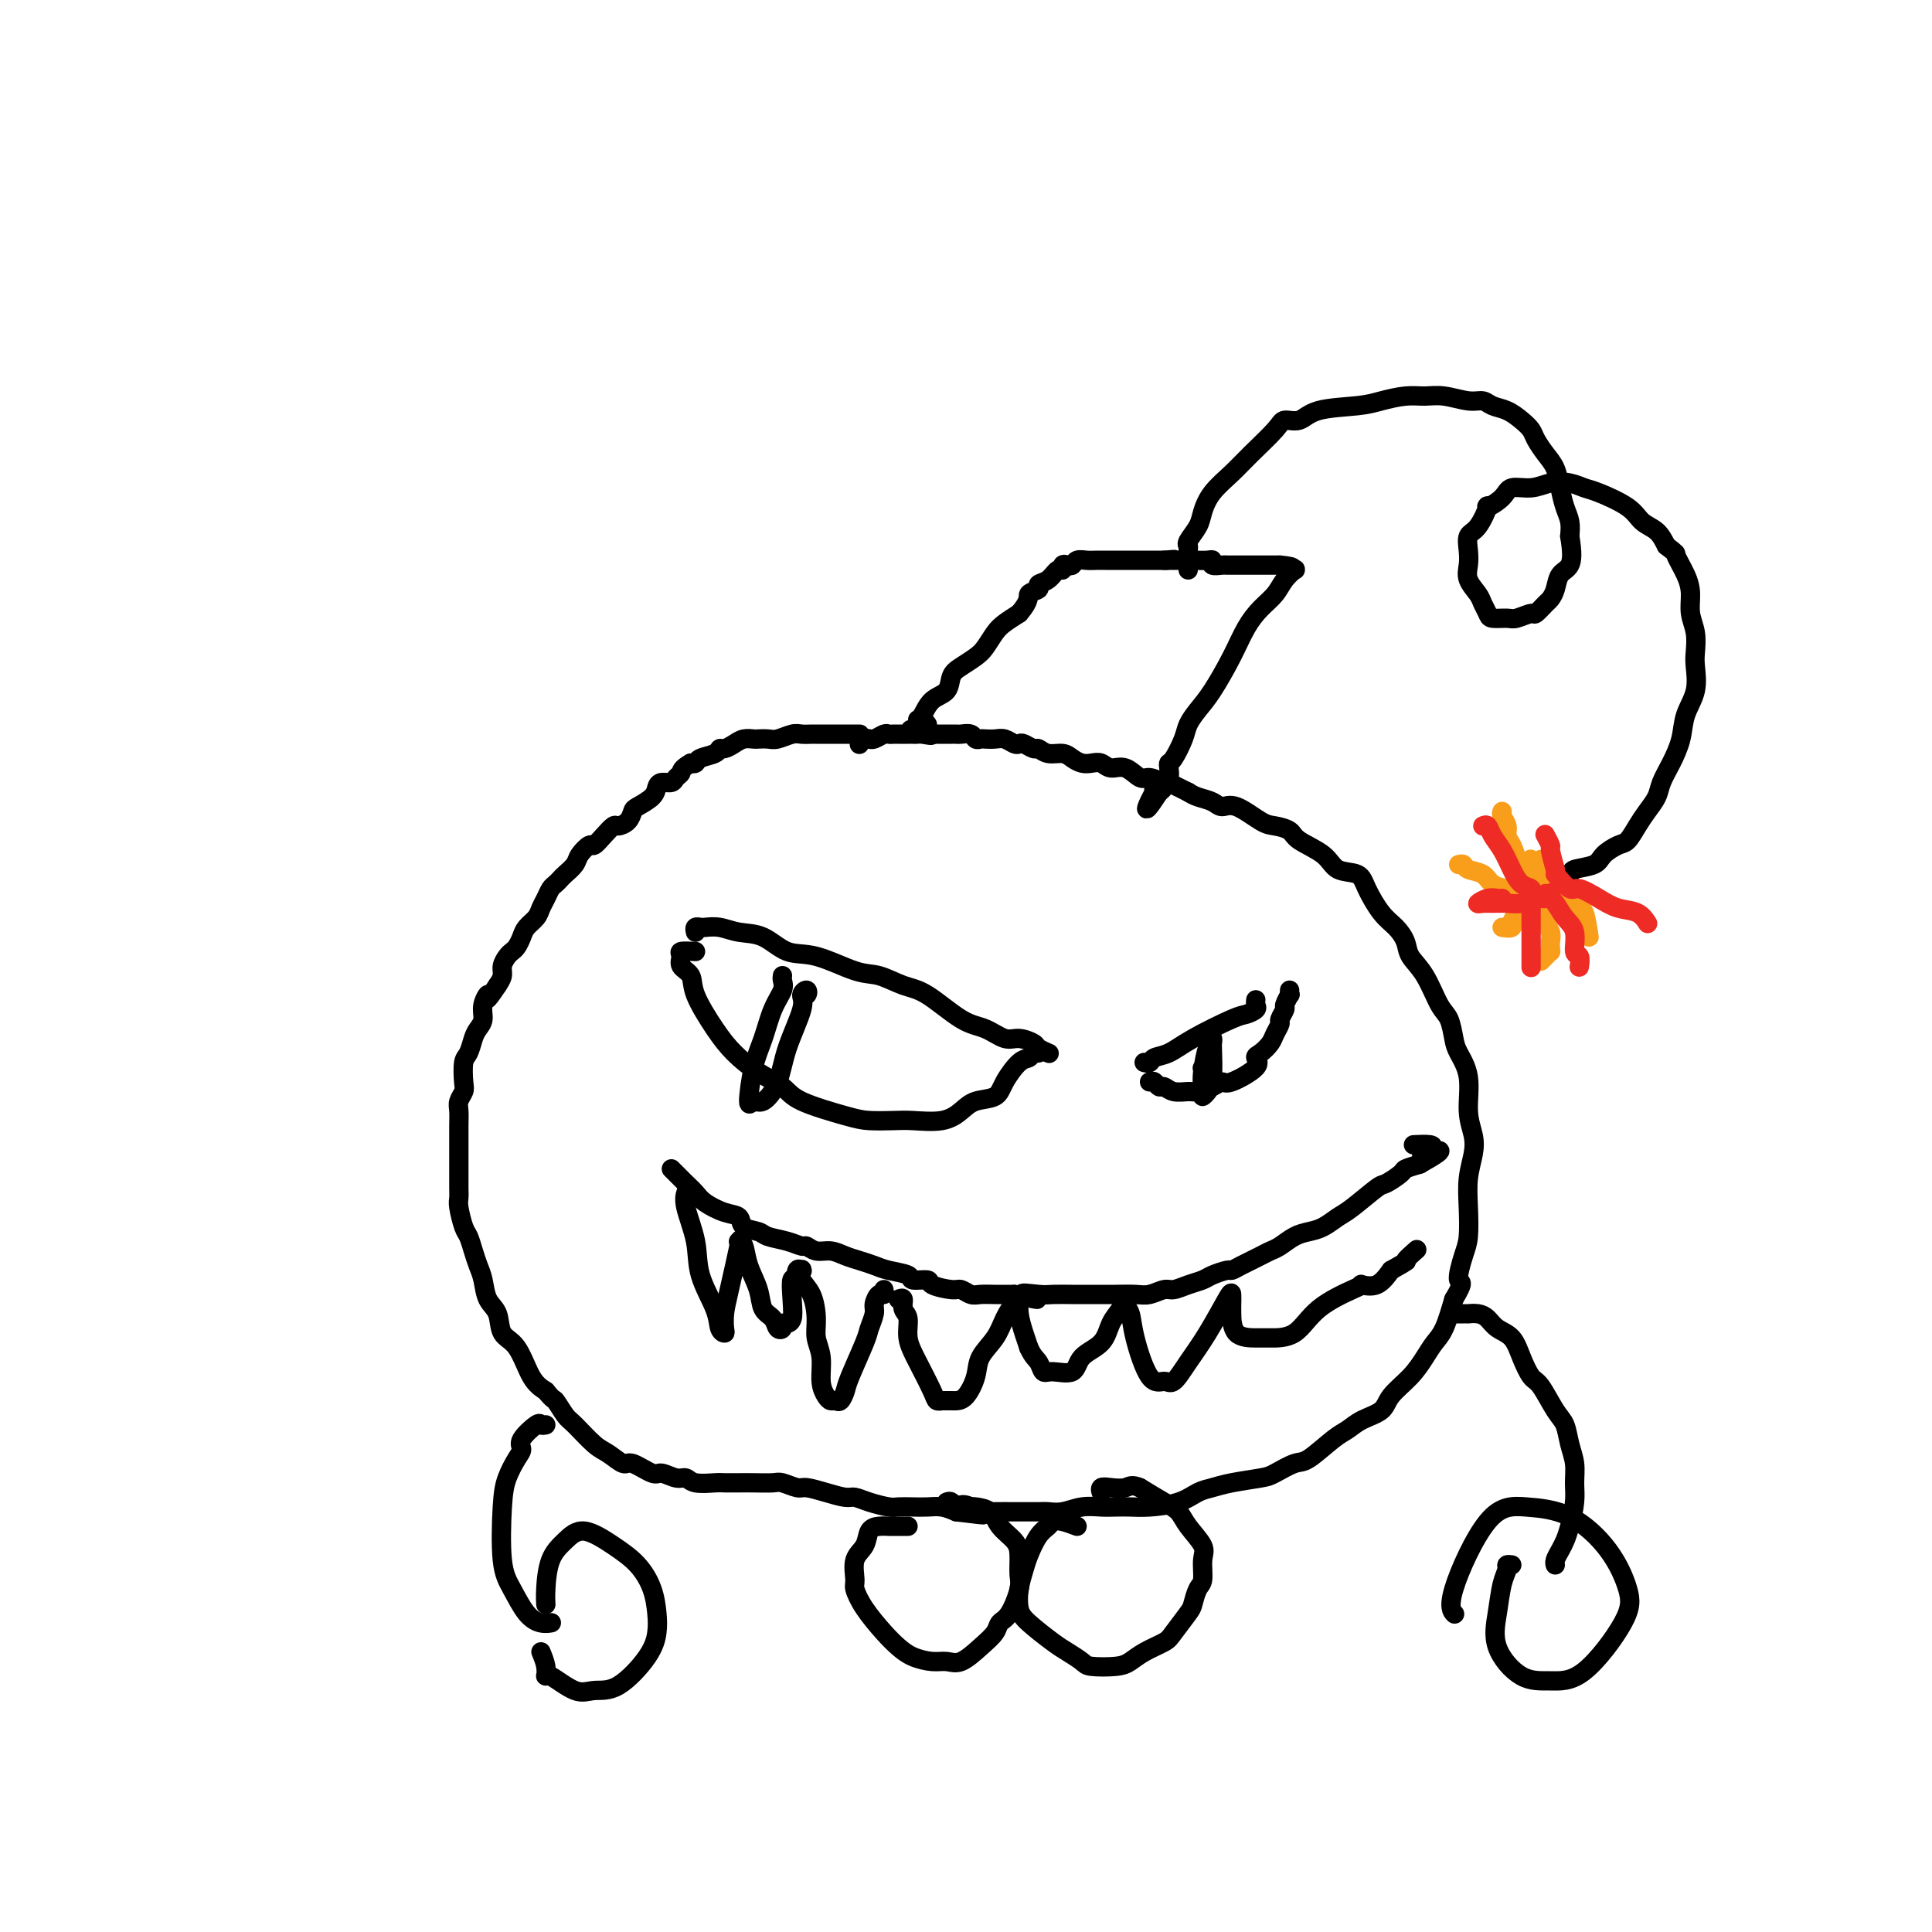 <svg viewBox='0 0 400 400' version='1.1' xmlns='http://www.w3.org/2000/svg' xmlns:xlink='http://www.w3.org/1999/xlink'><g fill='none' stroke='#000000' stroke-width='4' stroke-linecap='round' stroke-linejoin='round'><path d='M178,152c-0.192,0.000 -0.384,0.000 -1,0c-0.616,-0.000 -1.655,-0.000 -2,0c-0.345,0.000 0.006,0.000 0,0c-0.006,-0.000 -0.368,-0.000 -1,0c-0.632,0.000 -1.535,0.000 -2,0c-0.465,-0.000 -0.494,-0.001 -1,0c-0.506,0.001 -1.490,0.004 -2,0c-0.510,-0.004 -0.545,-0.015 -1,0c-0.455,0.015 -1.330,0.057 -2,0c-0.670,-0.057 -1.134,-0.211 -2,0c-0.866,0.211 -2.133,0.788 -3,1c-0.867,0.212 -1.334,0.060 -2,0c-0.666,-0.060 -1.530,-0.026 -2,0c-0.470,0.026 -0.546,0.045 -1,0c-0.454,-0.045 -1.285,-0.153 -2,0c-0.715,0.153 -1.312,0.565 -2,1c-0.688,0.435 -1.466,0.891 -2,1c-0.534,0.109 -0.826,-0.128 -1,0c-0.174,0.128 -0.232,0.622 -1,1c-0.768,0.378 -2.245,0.640 -3,1c-0.755,0.360 -0.787,0.817 -1,1c-0.213,0.183 -0.606,0.091 -1,0'/><path d='M143,158c-2.103,1.183 -1.859,1.640 -2,2c-0.141,0.360 -0.666,0.624 -1,1c-0.334,0.376 -0.478,0.864 -1,1c-0.522,0.136 -1.421,-0.081 -2,0c-0.579,0.081 -0.836,0.459 -1,1c-0.164,0.541 -0.233,1.245 -1,2c-0.767,0.755 -2.232,1.560 -3,2c-0.768,0.440 -0.838,0.516 -1,1c-0.162,0.484 -0.415,1.378 -1,2c-0.585,0.622 -1.504,0.974 -2,1c-0.496,0.026 -0.571,-0.274 -1,0c-0.429,0.274 -1.213,1.123 -2,2c-0.787,0.877 -1.577,1.783 -2,2c-0.423,0.217 -0.481,-0.254 -1,0c-0.519,0.254 -1.501,1.234 -2,2c-0.499,0.766 -0.515,1.318 -1,2c-0.485,0.682 -1.439,1.495 -2,2c-0.561,0.505 -0.728,0.702 -1,1c-0.272,0.298 -0.649,0.699 -1,1c-0.351,0.301 -0.675,0.503 -1,1c-0.325,0.497 -0.650,1.288 -1,2c-0.350,0.712 -0.724,1.346 -1,2c-0.276,0.654 -0.455,1.327 -1,2c-0.545,0.673 -1.455,1.345 -2,2c-0.545,0.655 -0.724,1.292 -1,2c-0.276,0.708 -0.648,1.488 -1,2c-0.352,0.512 -0.686,0.756 -1,1c-0.314,0.244 -0.610,0.488 -1,1c-0.390,0.512 -0.874,1.292 -1,2c-0.126,0.708 0.107,1.345 0,2c-0.107,0.655 -0.553,1.327 -1,2'/><path d='M103,204c-3.019,4.550 -2.066,2.425 -2,2c0.066,-0.425 -0.756,0.849 -1,2c-0.244,1.151 0.089,2.179 0,3c-0.089,0.821 -0.598,1.435 -1,2c-0.402,0.565 -0.695,1.082 -1,2c-0.305,0.918 -0.621,2.238 -1,3c-0.379,0.762 -0.819,0.966 -1,2c-0.181,1.034 -0.101,2.898 0,4c0.101,1.102 0.223,1.441 0,2c-0.223,0.559 -0.792,1.339 -1,2c-0.208,0.661 -0.056,1.203 0,2c0.056,0.797 0.015,1.851 0,3c-0.015,1.149 -0.004,2.395 0,3c0.004,0.605 0.001,0.571 0,1c-0.001,0.429 -0.000,1.323 0,2c0.000,0.677 -0.001,1.138 0,2c0.001,0.862 0.003,2.126 0,3c-0.003,0.874 -0.012,1.360 0,2c0.012,0.640 0.045,1.434 0,2c-0.045,0.566 -0.167,0.903 0,2c0.167,1.097 0.622,2.953 1,4c0.378,1.047 0.677,1.285 1,2c0.323,0.715 0.668,1.908 1,3c0.332,1.092 0.651,2.082 1,3c0.349,0.918 0.729,1.765 1,3c0.271,1.235 0.431,2.859 1,4c0.569,1.141 1.545,1.800 2,3c0.455,1.200 0.390,2.940 1,4c0.610,1.060 1.895,1.439 3,3c1.105,1.561 2.030,4.303 3,6c0.970,1.697 1.985,2.348 3,3'/><path d='M113,288c1.742,2.144 1.596,1.504 2,2c0.404,0.496 1.358,2.127 2,3c0.642,0.873 0.971,0.988 2,2c1.029,1.012 2.759,2.920 4,4c1.241,1.080 1.994,1.332 3,2c1.006,0.668 2.265,1.752 3,2c0.735,0.248 0.946,-0.341 2,0c1.054,0.341 2.952,1.612 4,2c1.048,0.388 1.247,-0.106 2,0c0.753,0.106 2.060,0.813 3,1c0.940,0.187 1.513,-0.146 2,0c0.487,0.146 0.889,0.771 2,1c1.111,0.229 2.932,0.061 4,0c1.068,-0.061 1.382,-0.016 2,0c0.618,0.016 1.540,0.003 2,0c0.460,-0.003 0.459,0.003 1,0c0.541,-0.003 1.624,-0.016 3,0c1.376,0.016 3.046,0.059 4,0c0.954,-0.059 1.194,-0.222 2,0c0.806,0.222 2.179,0.829 3,1c0.821,0.171 1.089,-0.095 2,0c0.911,0.095 2.464,0.551 4,1c1.536,0.449 3.054,0.891 4,1c0.946,0.109 1.320,-0.114 2,0c0.680,0.114 1.666,0.567 3,1c1.334,0.433 3.018,0.847 4,1c0.982,0.153 1.263,0.044 2,0c0.737,-0.044 1.929,-0.022 3,0c1.071,0.022 2.019,0.044 3,0c0.981,-0.044 1.995,-0.156 3,0c1.005,0.156 2.003,0.578 3,1'/><path d='M198,313c10.050,1.238 3.675,0.332 2,0c-1.675,-0.332 1.351,-0.089 3,0c1.649,0.089 1.922,0.024 3,0c1.078,-0.024 2.963,-0.005 4,0c1.037,0.005 1.228,-0.002 2,0c0.772,0.002 2.125,0.015 3,0c0.875,-0.015 1.273,-0.056 2,0c0.727,0.056 1.783,0.211 3,0c1.217,-0.211 2.595,-0.788 4,-1c1.405,-0.212 2.837,-0.059 4,0c1.163,0.059 2.058,0.023 3,0c0.942,-0.023 1.932,-0.034 3,0c1.068,0.034 2.215,0.111 4,0c1.785,-0.111 4.208,-0.411 6,-1c1.792,-0.589 2.953,-1.466 4,-2c1.047,-0.534 1.978,-0.725 3,-1c1.022,-0.275 2.133,-0.634 4,-1c1.867,-0.366 4.488,-0.738 6,-1c1.512,-0.262 1.913,-0.412 3,-1c1.087,-0.588 2.859,-1.614 4,-2c1.141,-0.386 1.650,-0.133 3,-1c1.350,-0.867 3.539,-2.853 5,-4c1.461,-1.147 2.194,-1.454 3,-2c0.806,-0.546 1.686,-1.332 3,-2c1.314,-0.668 3.062,-1.218 4,-2c0.938,-0.782 1.066,-1.796 2,-3c0.934,-1.204 2.673,-2.599 4,-4c1.327,-1.401 2.242,-2.809 3,-4c0.758,-1.191 1.358,-2.167 2,-3c0.642,-0.833 1.326,-1.524 2,-3c0.674,-1.476 1.337,-3.738 2,-6'/><path d='M301,269c2.502,-4.205 1.258,-3.218 1,-4c-0.258,-0.782 0.470,-3.332 1,-5c0.530,-1.668 0.861,-2.455 1,-4c0.139,-1.545 0.086,-3.849 0,-6c-0.086,-2.151 -0.203,-4.150 0,-6c0.203,-1.850 0.727,-3.552 1,-5c0.273,-1.448 0.294,-2.641 0,-4c-0.294,-1.359 -0.904,-2.885 -1,-5c-0.096,-2.115 0.323,-4.818 0,-7c-0.323,-2.182 -1.387,-3.844 -2,-5c-0.613,-1.156 -0.774,-1.807 -1,-3c-0.226,-1.193 -0.518,-2.927 -1,-4c-0.482,-1.073 -1.154,-1.484 -2,-3c-0.846,-1.516 -1.867,-4.136 -3,-6c-1.133,-1.864 -2.377,-2.970 -3,-4c-0.623,-1.030 -0.626,-1.982 -1,-3c-0.374,-1.018 -1.119,-2.103 -2,-3c-0.881,-0.897 -1.899,-1.608 -3,-3c-1.101,-1.392 -2.284,-3.465 -3,-5c-0.716,-1.535 -0.964,-2.533 -2,-3c-1.036,-0.467 -2.862,-0.402 -4,-1c-1.138,-0.598 -1.590,-1.860 -3,-3c-1.410,-1.140 -3.777,-2.159 -5,-3c-1.223,-0.841 -1.301,-1.503 -2,-2c-0.699,-0.497 -2.021,-0.830 -3,-1c-0.979,-0.170 -1.617,-0.178 -3,-1c-1.383,-0.822 -3.511,-2.458 -5,-3c-1.489,-0.542 -2.337,0.009 -3,0c-0.663,-0.009 -1.140,-0.579 -2,-1c-0.860,-0.421 -2.103,-0.692 -3,-1c-0.897,-0.308 -1.449,-0.654 -2,-1'/><path d='M246,164c-6.303,-3.102 -4.559,-2.356 -4,-2c0.559,0.356 -0.066,0.321 -1,0c-0.934,-0.321 -2.175,-0.927 -3,-1c-0.825,-0.073 -1.232,0.387 -2,0c-0.768,-0.387 -1.896,-1.620 -3,-2c-1.104,-0.380 -2.183,0.092 -3,0c-0.817,-0.092 -1.373,-0.747 -2,-1c-0.627,-0.253 -1.326,-0.105 -2,0c-0.674,0.105 -1.322,0.168 -2,0c-0.678,-0.168 -1.385,-0.566 -2,-1c-0.615,-0.434 -1.138,-0.905 -2,-1c-0.862,-0.095 -2.062,0.184 -3,0c-0.938,-0.184 -1.612,-0.833 -2,-1c-0.388,-0.167 -0.488,0.148 -1,0c-0.512,-0.148 -1.435,-0.758 -2,-1c-0.565,-0.242 -0.771,-0.117 -1,0c-0.229,0.117 -0.481,0.227 -1,0c-0.519,-0.227 -1.305,-0.792 -2,-1c-0.695,-0.208 -1.298,-0.060 -2,0c-0.702,0.060 -1.501,0.030 -2,0c-0.499,-0.030 -0.697,-0.061 -1,0c-0.303,0.061 -0.712,0.212 -1,0c-0.288,-0.212 -0.455,-0.789 -1,-1c-0.545,-0.211 -1.470,-0.057 -2,0c-0.530,0.057 -0.667,0.015 -1,0c-0.333,-0.015 -0.863,-0.004 -1,0c-0.137,0.004 0.118,0.001 0,0c-0.118,-0.001 -0.609,-0.000 -1,0c-0.391,0.000 -0.682,0.000 -1,0c-0.318,-0.000 -0.662,-0.000 -1,0c-0.338,0.000 -0.669,0.000 -1,0'/><path d='M193,152c-8.377,-1.856 -2.821,-0.497 -1,0c1.821,0.497 -0.093,0.133 -1,0c-0.907,-0.133 -0.806,-0.036 -1,0c-0.194,0.036 -0.682,0.010 -1,0c-0.318,-0.010 -0.465,-0.004 -1,0c-0.535,0.004 -1.456,0.005 -2,0c-0.544,-0.005 -0.710,-0.015 -1,0c-0.290,0.015 -0.704,0.057 -1,0c-0.296,-0.057 -0.474,-0.212 -1,0c-0.526,0.212 -1.398,0.793 -2,1c-0.602,0.207 -0.932,0.042 -1,0c-0.068,-0.042 0.126,0.040 0,0c-0.126,-0.040 -0.572,-0.203 -1,0c-0.428,0.203 -0.836,0.772 -1,1c-0.164,0.228 -0.082,0.114 0,0'/><path d='M192,150c-0.315,-0.420 -0.630,-0.841 -1,-1c-0.370,-0.159 -0.796,-0.058 -1,0c-0.204,0.058 -0.185,0.072 0,0c0.185,-0.072 0.538,-0.232 1,-1c0.462,-0.768 1.034,-2.145 2,-3c0.966,-0.855 2.328,-1.187 3,-2c0.672,-0.813 0.656,-2.108 1,-3c0.344,-0.892 1.050,-1.380 2,-2c0.950,-0.620 2.144,-1.373 3,-2c0.856,-0.627 1.374,-1.127 2,-2c0.626,-0.873 1.361,-2.120 2,-3c0.639,-0.880 1.183,-1.394 2,-2c0.817,-0.606 1.909,-1.303 3,-2'/><path d='M211,127c2.491,-2.871 1.717,-3.548 2,-4c0.283,-0.452 1.621,-0.681 2,-1c0.379,-0.319 -0.200,-0.730 0,-1c0.200,-0.270 1.181,-0.398 2,-1c0.819,-0.602 1.477,-1.677 2,-2c0.523,-0.323 0.913,0.106 1,0c0.087,-0.106 -0.129,-0.746 0,-1c0.129,-0.254 0.601,-0.121 1,0c0.399,0.121 0.724,0.228 1,0c0.276,-0.228 0.502,-0.793 1,-1c0.498,-0.207 1.268,-0.055 2,0c0.732,0.055 1.425,0.015 2,0c0.575,-0.015 1.033,-0.004 2,0c0.967,0.004 2.444,0.001 4,0c1.556,-0.001 3.190,-0.000 4,0c0.810,0.000 0.794,0.000 1,0c0.206,-0.000 0.632,-0.000 1,0c0.368,0.000 0.676,0.000 1,0c0.324,-0.000 0.662,-0.000 1,0'/><path d='M241,116c3.644,-0.309 1.756,-0.083 1,0c-0.756,0.083 -0.378,0.023 0,0c0.378,-0.023 0.757,-0.007 1,0c0.243,0.007 0.350,0.006 1,0c0.650,-0.006 1.841,-0.016 3,0c1.159,0.016 2.285,0.057 3,0c0.715,-0.057 1.019,-0.211 1,0c-0.019,0.211 -0.360,0.789 0,1c0.360,0.211 1.420,0.057 2,0c0.580,-0.057 0.679,-0.015 1,0c0.321,0.015 0.864,0.004 1,0c0.136,-0.004 -0.133,-0.001 0,0c0.133,0.001 0.669,0.000 1,0c0.331,-0.000 0.456,-0.000 1,0c0.544,0.000 1.508,0.000 2,0c0.492,-0.000 0.513,-0.000 1,0c0.487,0.000 1.440,0.000 2,0c0.560,-0.000 0.728,-0.000 1,0c0.272,0.000 0.649,0.000 1,0c0.351,-0.000 0.675,-0.000 1,0'/><path d='M265,117c4.106,0.381 2.370,0.833 2,1c-0.370,0.167 0.627,0.050 1,0c0.373,-0.050 0.123,-0.032 0,0c-0.123,0.032 -0.119,0.080 0,0c0.119,-0.080 0.352,-0.288 0,0c-0.352,0.288 -1.290,1.071 -2,2c-0.710,0.929 -1.194,2.006 -2,3c-0.806,0.994 -1.934,1.907 -3,3c-1.066,1.093 -2.068,2.365 -3,4c-0.932,1.635 -1.793,3.633 -3,6c-1.207,2.367 -2.761,5.104 -4,7c-1.239,1.896 -2.164,2.952 -3,4c-0.836,1.048 -1.583,2.087 -2,3c-0.417,0.913 -0.503,1.701 -1,3c-0.497,1.299 -1.405,3.108 -2,4c-0.595,0.892 -0.878,0.865 -1,1c-0.122,0.135 -0.085,0.431 0,1c0.085,0.569 0.216,1.409 0,2c-0.216,0.591 -0.780,0.932 -1,1c-0.220,0.068 -0.098,-0.135 0,0c0.098,0.135 0.171,0.610 0,1c-0.171,0.390 -0.585,0.695 -1,1'/><path d='M240,164c-4.558,7.008 -1.954,1.528 -1,0c0.954,-1.528 0.257,0.896 0,1c-0.257,0.104 -0.073,-2.113 0,-3c0.073,-0.887 0.037,-0.443 0,0'/><path d='M144,193c-0.101,-0.421 -0.202,-0.841 0,-1c0.202,-0.159 0.706,-0.056 1,0c0.294,0.056 0.377,0.065 1,0c0.623,-0.065 1.787,-0.202 3,0c1.213,0.202 2.477,0.744 4,1c1.523,0.256 3.305,0.224 5,1c1.695,0.776 3.303,2.358 5,3c1.697,0.642 3.483,0.343 6,1c2.517,0.657 5.765,2.270 8,3c2.235,0.730 3.458,0.575 5,1c1.542,0.425 3.403,1.428 5,2c1.597,0.572 2.930,0.713 5,2c2.070,1.287 4.877,3.721 7,5c2.123,1.279 3.562,1.403 5,2c1.438,0.597 2.876,1.666 4,2c1.124,0.334 1.934,-0.068 3,0c1.066,0.068 2.389,0.606 3,1c0.611,0.394 0.511,0.645 1,1c0.489,0.355 1.568,0.816 2,1c0.432,0.184 0.216,0.092 0,0'/><path d='M237,220c-0.101,-0.027 -0.201,-0.053 0,0c0.201,0.053 0.705,0.186 1,0c0.295,-0.186 0.382,-0.690 1,-1c0.618,-0.310 1.767,-0.426 3,-1c1.233,-0.574 2.551,-1.607 5,-3c2.449,-1.393 6.029,-3.148 8,-4c1.971,-0.852 2.332,-0.803 3,-1c0.668,-0.197 1.643,-0.641 2,-1c0.357,-0.359 0.096,-0.632 0,-1c-0.096,-0.368 -0.026,-0.830 0,-1c0.026,-0.170 0.007,-0.049 0,0c-0.007,0.049 -0.004,0.024 0,0'/><path d='M144,197c-1.284,-0.064 -2.568,-0.127 -3,0c-0.432,0.127 -0.013,0.445 0,1c0.013,0.555 -0.381,1.348 0,2c0.381,0.652 1.538,1.164 2,2c0.462,0.836 0.228,1.995 1,4c0.772,2.005 2.550,4.858 4,7c1.450,2.142 2.573,3.575 4,5c1.427,1.425 3.160,2.841 5,4c1.840,1.159 3.787,2.062 5,3c1.213,0.938 1.690,1.911 4,3c2.310,1.089 6.452,2.293 9,3c2.548,0.707 3.501,0.916 5,1c1.499,0.084 3.544,0.044 5,0c1.456,-0.044 2.323,-0.090 4,0c1.677,0.090 4.163,0.318 6,0c1.837,-0.318 3.023,-1.182 4,-2c0.977,-0.818 1.743,-1.591 3,-2c1.257,-0.409 3.005,-0.453 4,-1c0.995,-0.547 1.237,-1.597 2,-3c0.763,-1.403 2.047,-3.161 3,-4c0.953,-0.839 1.575,-0.761 2,-1c0.425,-0.239 0.653,-0.795 1,-1c0.347,-0.205 0.813,-0.059 1,0c0.187,0.059 0.093,0.029 0,0'/><path d='M238,224c0.329,-0.121 0.658,-0.243 1,0c0.342,0.243 0.695,0.850 1,1c0.305,0.150 0.560,-0.159 1,0c0.440,0.159 1.063,0.784 2,1c0.937,0.216 2.187,0.022 3,0c0.813,-0.022 1.189,0.128 2,0c0.811,-0.128 2.055,-0.535 3,-1c0.945,-0.465 1.590,-0.988 2,-1c0.410,-0.012 0.586,0.488 2,0c1.414,-0.488 4.066,-1.965 5,-3c0.934,-1.035 0.149,-1.629 0,-2c-0.149,-0.371 0.337,-0.518 1,-1c0.663,-0.482 1.502,-1.299 2,-2c0.498,-0.701 0.654,-1.286 1,-2c0.346,-0.714 0.881,-1.558 1,-2c0.119,-0.442 -0.178,-0.482 0,-1c0.178,-0.518 0.832,-1.516 1,-2c0.168,-0.484 -0.151,-0.456 0,-1c0.151,-0.544 0.772,-1.661 1,-2c0.228,-0.339 0.061,0.101 0,0c-0.061,-0.101 -0.018,-0.743 0,-1c0.018,-0.257 0.009,-0.128 0,0'/><path d='M162,202c-0.048,0.278 -0.096,0.555 0,1c0.096,0.445 0.337,1.056 0,2c-0.337,0.944 -1.251,2.220 -2,4c-0.749,1.780 -1.334,4.063 -2,6c-0.666,1.937 -1.412,3.528 -2,6c-0.588,2.472 -1.019,5.824 -1,7c0.019,1.176 0.486,0.176 1,0c0.514,-0.176 1.075,0.472 2,0c0.925,-0.472 2.213,-2.065 3,-4c0.787,-1.935 1.073,-4.214 2,-7c0.927,-2.786 2.493,-6.081 3,-8c0.507,-1.919 -0.047,-2.462 0,-3c0.047,-0.538 0.693,-1.072 1,-1c0.307,0.072 0.275,0.750 0,1c-0.275,0.250 -0.793,0.071 -1,0c-0.207,-0.071 -0.104,-0.036 0,0'/><path d='M250,219c0.115,-1.300 0.230,-2.599 0,-2c-0.230,0.599 -0.804,3.097 -1,5c-0.196,1.903 -0.014,3.211 0,4c0.014,0.789 -0.140,1.059 0,1c0.140,-0.059 0.574,-0.445 1,-1c0.426,-0.555 0.843,-1.278 1,-3c0.157,-1.722 0.052,-4.444 0,-6c-0.052,-1.556 -0.053,-1.947 0,-2c0.053,-0.053 0.158,0.233 0,1c-0.158,0.767 -0.581,2.014 -1,3c-0.419,0.986 -0.834,1.710 -1,2c-0.166,0.290 -0.083,0.145 0,0'/><path d='M139,242c0.326,0.327 0.652,0.654 1,1c0.348,0.346 0.718,0.713 1,1c0.282,0.287 0.475,0.496 1,1c0.525,0.504 1.381,1.305 2,2c0.619,0.695 0.999,1.285 2,2c1.001,0.715 2.623,1.554 4,2c1.377,0.446 2.511,0.501 3,1c0.489,0.499 0.334,1.444 1,2c0.666,0.556 2.153,0.722 3,1c0.847,0.278 1.055,0.667 2,1c0.945,0.333 2.626,0.610 4,1c1.374,0.390 2.440,0.892 3,1c0.560,0.108 0.614,-0.178 1,0c0.386,0.178 1.104,0.821 2,1c0.896,0.179 1.971,-0.107 3,0c1.029,0.107 2.014,0.606 3,1c0.986,0.394 1.974,0.684 3,1c1.026,0.316 2.090,0.658 3,1c0.910,0.342 1.666,0.683 3,1c1.334,0.317 3.247,0.611 4,1c0.753,0.389 0.348,0.874 1,1c0.652,0.126 2.363,-0.106 3,0c0.637,0.106 0.200,0.550 1,1c0.800,0.450 2.835,0.905 4,1c1.165,0.095 1.459,-0.171 2,0c0.541,0.171 1.331,0.778 2,1c0.669,0.222 1.219,0.060 2,0c0.781,-0.060 1.795,-0.017 3,0c1.205,0.017 2.603,0.009 4,0'/><path d='M210,268c8.503,2.011 3.260,0.539 2,0c-1.260,-0.539 1.463,-0.144 3,0c1.537,0.144 1.888,0.039 3,0c1.112,-0.039 2.985,-0.010 4,0c1.015,0.010 1.171,0.002 2,0c0.829,-0.002 2.332,0.000 3,0c0.668,-0.000 0.500,-0.004 1,0c0.500,0.004 1.666,0.016 3,0c1.334,-0.016 2.835,-0.060 4,0c1.165,0.060 1.993,0.223 3,0c1.007,-0.223 2.194,-0.833 3,-1c0.806,-0.167 1.232,0.109 2,0c0.768,-0.109 1.879,-0.603 3,-1c1.121,-0.397 2.252,-0.697 3,-1c0.748,-0.303 1.114,-0.610 2,-1c0.886,-0.390 2.292,-0.864 3,-1c0.708,-0.136 0.717,0.067 1,0c0.283,-0.067 0.841,-0.403 2,-1c1.159,-0.597 2.918,-1.456 4,-2c1.082,-0.544 1.486,-0.775 2,-1c0.514,-0.225 1.138,-0.445 2,-1c0.862,-0.555 1.961,-1.445 3,-2c1.039,-0.555 2.019,-0.776 3,-1c0.981,-0.224 1.962,-0.450 3,-1c1.038,-0.550 2.131,-1.422 3,-2c0.869,-0.578 1.513,-0.862 3,-2c1.487,-1.138 3.818,-3.131 5,-4c1.182,-0.869 1.214,-0.614 2,-1c0.786,-0.386 2.327,-1.412 3,-2c0.673,-0.588 0.478,-0.740 1,-1c0.522,-0.260 1.761,-0.630 3,-1'/><path d='M294,241c7.604,-4.276 2.615,-2.466 1,-2c-1.615,0.466 0.144,-0.411 1,-1c0.856,-0.589 0.807,-0.889 0,-1c-0.807,-0.111 -2.374,-0.032 -3,0c-0.626,0.032 -0.313,0.016 0,0'/><path d='M186,269c0.456,-0.191 0.911,-0.381 1,0c0.089,0.381 -0.190,1.334 0,2c0.190,0.666 0.849,1.044 1,2c0.151,0.956 -0.204,2.491 0,4c0.204,1.509 0.968,2.993 2,5c1.032,2.007 2.332,4.538 3,6c0.668,1.462 0.705,1.856 1,2c0.295,0.144 0.849,0.039 1,0c0.151,-0.039 -0.101,-0.010 0,0c0.101,0.010 0.554,0.002 1,0c0.446,-0.002 0.883,0.002 1,0c0.117,-0.002 -0.087,-0.009 0,0c0.087,0.009 0.464,0.033 1,0c0.536,-0.033 1.232,-0.122 2,-1c0.768,-0.878 1.610,-2.544 2,-4c0.390,-1.456 0.329,-2.701 1,-4c0.671,-1.299 2.075,-2.653 3,-4c0.925,-1.347 1.373,-2.689 2,-4c0.627,-1.311 1.435,-2.592 2,-3c0.565,-0.408 0.886,0.057 1,0c0.114,-0.057 0.019,-0.637 0,-1c-0.019,-0.363 0.036,-0.510 0,0c-0.036,0.510 -0.164,1.676 0,3c0.164,1.324 0.618,2.807 1,4c0.382,1.193 0.691,2.097 1,3'/><path d='M213,279c0.873,1.948 1.554,2.317 2,3c0.446,0.683 0.655,1.682 1,2c0.345,0.318 0.827,-0.043 2,0c1.173,0.043 3.039,0.489 4,0c0.961,-0.489 1.018,-1.915 2,-3c0.982,-1.085 2.889,-1.829 4,-3c1.111,-1.171 1.425,-2.768 2,-4c0.575,-1.232 1.409,-2.099 2,-3c0.591,-0.901 0.937,-1.838 1,-2c0.063,-0.162 -0.159,0.449 0,1c0.159,0.551 0.699,1.040 1,2c0.301,0.960 0.362,2.390 1,5c0.638,2.610 1.853,6.400 3,8c1.147,1.600 2.227,1.010 3,1c0.773,-0.010 1.241,0.560 2,0c0.759,-0.560 1.811,-2.249 3,-4c1.189,-1.751 2.515,-3.565 4,-6c1.485,-2.435 3.130,-5.489 4,-7c0.870,-1.511 0.964,-1.477 1,-1c0.036,0.477 0.013,1.396 0,2c-0.013,0.604 -0.016,0.894 0,2c0.016,1.106 0.051,3.027 1,4c0.949,0.973 2.811,0.996 4,1c1.189,0.004 1.707,-0.013 3,0c1.293,0.013 3.363,0.055 5,-1c1.637,-1.055 2.840,-3.209 5,-5c2.160,-1.791 5.278,-3.220 7,-4c1.722,-0.780 2.049,-0.910 2,-1c-0.049,-0.090 -0.475,-0.140 0,0c0.475,0.140 1.850,0.468 3,0c1.150,-0.468 2.075,-1.734 3,-3'/><path d='M288,263c4.429,-2.500 3.000,-1.750 3,-2c0.000,-0.250 1.429,-1.500 2,-2c0.571,-0.500 0.286,-0.250 0,0'/><path d='M246,118c-0.015,-1.588 -0.029,-3.176 0,-4c0.029,-0.824 0.103,-0.884 0,-1c-0.103,-0.116 -0.383,-0.288 0,-1c0.383,-0.712 1.430,-1.963 2,-3c0.570,-1.037 0.664,-1.860 1,-3c0.336,-1.140 0.914,-2.597 2,-4c1.086,-1.403 2.678,-2.752 4,-4c1.322,-1.248 2.373,-2.394 4,-4c1.627,-1.606 3.832,-3.673 5,-5c1.168,-1.327 1.301,-1.913 2,-2c0.699,-0.087 1.964,0.327 3,0c1.036,-0.327 1.841,-1.394 4,-2c2.159,-0.606 5.671,-0.752 8,-1c2.329,-0.248 3.474,-0.598 5,-1c1.526,-0.402 3.434,-0.855 5,-1c1.566,-0.145 2.789,0.017 4,0c1.211,-0.017 2.410,-0.213 4,0c1.590,0.213 3.570,0.833 5,1c1.430,0.167 2.309,-0.121 3,0c0.691,0.121 1.192,0.650 2,1c0.808,0.350 1.921,0.520 3,1c1.079,0.480 2.124,1.272 3,2c0.876,0.728 1.583,1.394 2,2c0.417,0.606 0.545,1.152 1,2c0.455,0.848 1.236,1.998 2,3c0.764,1.002 1.511,1.857 2,3c0.489,1.143 0.719,2.574 1,4c0.281,1.426 0.614,2.845 1,4c0.386,1.155 0.825,2.044 1,3c0.175,0.956 0.088,1.978 0,3'/><path d='M325,111c0.573,3.444 0.506,5.054 0,6c-0.506,0.946 -1.449,1.228 -2,2c-0.551,0.772 -0.709,2.034 -1,3c-0.291,0.966 -0.715,1.636 -1,2c-0.285,0.364 -0.431,0.423 -1,1c-0.569,0.577 -1.560,1.672 -2,2c-0.440,0.328 -0.327,-0.110 -1,0c-0.673,0.110 -2.131,0.770 -3,1c-0.869,0.230 -1.149,0.032 -2,0c-0.851,-0.032 -2.274,0.102 -3,0c-0.726,-0.102 -0.755,-0.439 -1,-1c-0.245,-0.561 -0.706,-1.346 -1,-2c-0.294,-0.654 -0.420,-1.177 -1,-2c-0.580,-0.823 -1.614,-1.947 -2,-3c-0.386,-1.053 -0.123,-2.035 0,-3c0.123,-0.965 0.107,-1.914 0,-3c-0.107,-1.086 -0.306,-2.311 0,-3c0.306,-0.689 1.116,-0.844 2,-2c0.884,-1.156 1.842,-3.314 2,-4c0.158,-0.686 -0.486,0.100 0,0c0.486,-0.100 2.100,-1.085 3,-2c0.900,-0.915 1.084,-1.758 2,-2c0.916,-0.242 2.563,0.119 4,0c1.437,-0.119 2.664,-0.717 4,-1c1.336,-0.283 2.780,-0.252 4,0c1.220,0.252 2.217,0.724 3,1c0.783,0.276 1.351,0.356 3,1c1.649,0.644 4.380,1.853 6,3c1.620,1.147 2.128,2.232 3,3c0.872,0.768 2.106,1.219 3,2c0.894,0.781 1.447,1.890 2,3'/><path d='M345,113c2.515,1.963 1.802,1.371 2,2c0.198,0.629 1.307,2.479 2,4c0.693,1.521 0.970,2.712 1,4c0.030,1.288 -0.186,2.671 0,4c0.186,1.329 0.775,2.602 1,4c0.225,1.398 0.086,2.922 0,4c-0.086,1.078 -0.120,1.712 0,3c0.120,1.288 0.393,3.230 0,5c-0.393,1.770 -1.452,3.369 -2,5c-0.548,1.631 -0.583,3.294 -1,5c-0.417,1.706 -1.214,3.457 -2,5c-0.786,1.543 -1.562,2.879 -2,4c-0.438,1.121 -0.539,2.026 -1,3c-0.461,0.974 -1.283,2.018 -2,3c-0.717,0.982 -1.330,1.902 -2,3c-0.670,1.098 -1.396,2.374 -2,3c-0.604,0.626 -1.087,0.601 -2,1c-0.913,0.399 -2.255,1.221 -3,2c-0.745,0.779 -0.894,1.514 -2,2c-1.106,0.486 -3.168,0.723 -4,1c-0.832,0.277 -0.432,0.596 -1,1c-0.568,0.404 -2.103,0.894 -3,1c-0.897,0.106 -1.154,-0.171 -2,0c-0.846,0.171 -2.279,0.792 -3,1c-0.721,0.208 -0.729,0.004 -1,0c-0.271,-0.004 -0.804,0.191 -1,0c-0.196,-0.191 -0.056,-0.769 0,-1c0.056,-0.231 0.028,-0.116 0,0'/></g>
<g fill='none' stroke='#F99E1B' stroke-width='4' stroke-linecap='round' stroke-linejoin='round'><path d='M311,168c-0.119,0.246 -0.238,0.493 0,1c0.238,0.507 0.833,1.275 1,2c0.167,0.725 -0.095,1.409 0,2c0.095,0.591 0.547,1.090 1,2c0.453,0.910 0.906,2.230 1,3c0.094,0.770 -0.171,0.990 0,1c0.171,0.010 0.777,-0.190 1,0c0.223,0.190 0.064,0.768 0,1c-0.064,0.232 -0.032,0.116 0,0'/><path d='M302,179c0.390,-0.097 0.780,-0.194 1,0c0.220,0.194 0.271,0.679 1,1c0.729,0.321 2.135,0.478 3,1c0.865,0.522 1.188,1.408 2,2c0.812,0.592 2.112,0.891 3,1c0.888,0.109 1.362,0.029 2,0c0.638,-0.029 1.439,-0.008 2,0c0.561,0.008 0.882,0.002 1,0c0.118,-0.002 0.034,-0.001 0,0c-0.034,0.001 -0.017,0.000 0,0'/><path d='M311,192c0.841,0.125 1.683,0.250 2,0c0.317,-0.250 0.111,-0.874 0,-1c-0.111,-0.126 -0.127,0.247 0,0c0.127,-0.247 0.398,-1.115 1,-2c0.602,-0.885 1.535,-1.786 2,-3c0.465,-1.214 0.461,-2.742 1,-4c0.539,-1.258 1.622,-2.246 2,-3c0.378,-0.754 0.050,-1.274 0,-1c-0.050,0.274 0.179,1.343 0,2c-0.179,0.657 -0.765,0.902 -1,1c-0.235,0.098 -0.117,0.049 0,0'/><path d='M319,199c0.309,-0.303 0.618,-0.605 1,-1c0.382,-0.395 0.835,-0.882 1,-1c0.165,-0.118 0.040,0.135 0,0c-0.040,-0.135 0.004,-0.656 0,-1c-0.004,-0.344 -0.056,-0.511 0,-1c0.056,-0.489 0.221,-1.301 0,-2c-0.221,-0.699 -0.829,-1.286 -1,-3c-0.171,-1.714 0.094,-4.554 0,-6c-0.094,-1.446 -0.547,-1.498 -1,-2c-0.453,-0.502 -0.905,-1.454 -1,-2c-0.095,-0.546 0.167,-0.685 0,-1c-0.167,-0.315 -0.762,-0.804 -1,-1c-0.238,-0.196 -0.119,-0.098 0,0'/><path d='M329,194c-0.305,-1.992 -0.610,-3.984 -1,-5c-0.390,-1.016 -0.865,-1.057 -2,-2c-1.135,-0.943 -2.931,-2.789 -4,-4c-1.069,-1.211 -1.410,-1.789 -2,-2c-0.590,-0.211 -1.428,-0.057 -2,0c-0.572,0.057 -0.878,0.016 -1,0c-0.122,-0.016 -0.061,-0.008 0,0'/></g>
<g fill='none' stroke='#EE2B24' stroke-width='4' stroke-linecap='round' stroke-linejoin='round'><path d='M311,186c-0.262,0.030 -0.524,0.061 -1,0c-0.476,-0.061 -1.166,-0.213 -2,0c-0.834,0.213 -1.812,0.790 -2,1c-0.188,0.210 0.414,0.052 1,0c0.586,-0.052 1.155,0.001 2,0c0.845,-0.001 1.967,-0.057 3,0c1.033,0.057 1.976,0.225 3,0c1.024,-0.225 2.130,-0.844 3,-1c0.870,-0.156 1.503,0.150 2,0c0.497,-0.150 0.856,-0.757 1,-1c0.144,-0.243 0.072,-0.121 0,0'/><path d='M307,171c0.357,-0.162 0.714,-0.324 1,0c0.286,0.324 0.501,1.133 1,2c0.499,0.867 1.283,1.791 2,3c0.717,1.209 1.369,2.702 2,4c0.631,1.298 1.241,2.399 2,3c0.759,0.601 1.666,0.700 2,1c0.334,0.300 0.095,0.800 0,1c-0.095,0.200 -0.048,0.100 0,0'/><path d='M320,185c0.682,0.565 1.363,1.130 2,2c0.637,0.870 1.228,2.044 2,3c0.772,0.956 1.723,1.693 2,3c0.277,1.307 -0.122,3.186 0,4c0.122,0.814 0.764,0.565 1,1c0.236,0.435 0.068,1.553 0,2c-0.068,0.447 -0.034,0.224 0,0'/><path d='M317,186c0.000,1.305 0.000,2.609 0,4c0.000,1.391 0.000,2.868 0,4c0.000,1.132 0.000,1.920 0,3c0.000,1.080 0.000,2.451 0,3c-0.000,0.549 0.000,0.274 0,0'/><path d='M322,181c1.138,1.313 2.276,2.627 3,3c0.724,0.373 1.035,-0.194 2,0c0.965,0.194 2.585,1.149 4,2c1.415,0.851 2.627,1.599 4,2c1.373,0.401 2.908,0.454 4,1c1.092,0.546 1.741,1.585 2,2c0.259,0.415 0.130,0.208 0,0'/><path d='M322,180c-0.452,-1.637 -0.905,-3.274 -1,-4c-0.095,-0.726 0.167,-0.542 0,-1c-0.167,-0.458 -0.762,-1.560 -1,-2c-0.238,-0.440 -0.119,-0.220 0,0'/></g>
<g fill='none' stroke='#000000' stroke-width='4' stroke-linecap='round' stroke-linejoin='round'><path d='M183,267c0.081,0.473 0.162,0.946 0,1c-0.162,0.054 -0.566,-0.310 -1,0c-0.434,0.310 -0.897,1.294 -1,2c-0.103,0.706 0.155,1.133 0,2c-0.155,0.867 -0.724,2.173 -1,3c-0.276,0.827 -0.259,1.174 -1,3c-0.741,1.826 -2.240,5.131 -3,7c-0.760,1.869 -0.781,2.303 -1,3c-0.219,0.697 -0.637,1.658 -1,2c-0.363,0.342 -0.671,0.066 -1,0c-0.329,-0.066 -0.681,0.079 -1,0c-0.319,-0.079 -0.607,-0.382 -1,-1c-0.393,-0.618 -0.892,-1.551 -1,-3c-0.108,-1.449 0.174,-3.413 0,-5c-0.174,-1.587 -0.803,-2.797 -1,-4c-0.197,-1.203 0.038,-2.399 0,-4c-0.038,-1.601 -0.349,-3.605 -1,-5c-0.651,-1.395 -1.642,-2.180 -2,-3c-0.358,-0.820 -0.082,-1.676 0,-2c0.082,-0.324 -0.030,-0.118 0,0c0.030,0.118 0.200,0.147 0,0c-0.200,-0.147 -0.772,-0.471 -1,0c-0.228,0.471 -0.114,1.735 0,3'/><path d='M165,266c-1.476,-3.259 -1.165,0.594 -1,3c0.165,2.406 0.185,3.364 0,4c-0.185,0.636 -0.573,0.949 -1,1c-0.427,0.051 -0.892,-0.159 -1,0c-0.108,0.159 0.141,0.687 0,1c-0.141,0.313 -0.671,0.412 -1,0c-0.329,-0.412 -0.455,-1.336 -1,-2c-0.545,-0.664 -1.509,-1.068 -2,-2c-0.491,-0.932 -0.510,-2.392 -1,-4c-0.490,-1.608 -1.450,-3.363 -2,-5c-0.550,-1.637 -0.690,-3.155 -1,-4c-0.310,-0.845 -0.791,-1.017 -1,-1c-0.209,0.017 -0.147,0.221 0,0c0.147,-0.221 0.380,-0.868 0,1c-0.380,1.868 -1.373,6.251 -2,9c-0.627,2.749 -0.887,3.866 -1,5c-0.113,1.134 -0.080,2.287 0,3c0.080,0.713 0.205,0.988 0,1c-0.205,0.012 -0.742,-0.237 -1,-1c-0.258,-0.763 -0.237,-2.040 -1,-4c-0.763,-1.960 -2.309,-4.602 -3,-7c-0.691,-2.398 -0.525,-4.550 -1,-7c-0.475,-2.450 -1.589,-5.198 -2,-7c-0.411,-1.802 -0.117,-2.658 0,-3c0.117,-0.342 0.059,-0.171 0,0'/><path d='M188,316c-0.335,-0.000 -0.670,-0.000 -1,0c-0.330,0.000 -0.656,0.001 -1,0c-0.344,-0.001 -0.707,-0.005 -1,0c-0.293,0.005 -0.517,0.019 -1,0c-0.483,-0.019 -1.225,-0.072 -2,0c-0.775,0.072 -1.582,0.269 -2,1c-0.418,0.731 -0.448,1.996 -1,3c-0.552,1.004 -1.628,1.746 -2,3c-0.372,1.254 -0.042,3.021 0,4c0.042,0.979 -0.205,1.169 0,2c0.205,0.831 0.863,2.304 2,4c1.137,1.696 2.755,3.617 4,5c1.245,1.383 2.117,2.229 3,3c0.883,0.771 1.776,1.466 3,2c1.224,0.534 2.780,0.908 4,1c1.220,0.092 2.105,-0.097 3,0c0.895,0.097 1.800,0.482 3,0c1.200,-0.482 2.693,-1.831 4,-3c1.307,-1.169 2.427,-2.160 3,-3c0.573,-0.840 0.599,-1.530 1,-2c0.401,-0.470 1.178,-0.720 2,-2c0.822,-1.280 1.688,-3.591 2,-5c0.312,-1.409 0.068,-1.915 0,-3c-0.068,-1.085 0.038,-2.750 0,-4c-0.038,-1.250 -0.220,-2.086 -1,-3c-0.780,-0.914 -2.157,-1.905 -3,-3c-0.843,-1.095 -1.150,-2.295 -2,-3c-0.850,-0.705 -2.243,-0.916 -3,-1c-0.757,-0.084 -0.879,-0.042 -1,0'/><path d='M201,312c-2.027,-1.022 -2.595,-0.078 -3,0c-0.405,0.078 -0.648,-0.710 -1,-1c-0.352,-0.290 -0.815,-0.083 -1,0c-0.185,0.083 -0.093,0.041 0,0'/><path d='M223,316c-1.059,-0.401 -2.119,-0.802 -3,-1c-0.881,-0.198 -1.584,-0.192 -2,0c-0.416,0.192 -0.546,0.571 -1,1c-0.454,0.429 -1.233,0.909 -2,2c-0.767,1.091 -1.523,2.794 -2,4c-0.477,1.206 -0.675,1.916 -1,3c-0.325,1.084 -0.776,2.541 -1,4c-0.224,1.459 -0.221,2.919 0,4c0.221,1.081 0.661,1.782 2,3c1.339,1.218 3.576,2.954 5,4c1.424,1.046 2.033,1.402 3,2c0.967,0.598 2.291,1.436 3,2c0.709,0.564 0.803,0.852 2,1c1.197,0.148 3.499,0.155 5,0c1.501,-0.155 2.203,-0.472 3,-1c0.797,-0.528 1.691,-1.267 3,-2c1.309,-0.733 3.033,-1.461 4,-2c0.967,-0.539 1.177,-0.891 2,-2c0.823,-1.109 2.258,-2.976 3,-4c0.742,-1.024 0.790,-1.207 1,-2c0.210,-0.793 0.582,-2.197 1,-3c0.418,-0.803 0.881,-1.006 1,-2c0.119,-0.994 -0.105,-2.779 0,-4c0.105,-1.221 0.539,-1.877 0,-3c-0.539,-1.123 -2.052,-2.713 -3,-4c-0.948,-1.287 -1.332,-2.269 -2,-3c-0.668,-0.731 -1.619,-1.209 -3,-2c-1.381,-0.791 -3.190,-1.896 -5,-3'/><path d='M236,308c-1.768,-0.778 -2.186,-0.222 -3,0c-0.814,0.222 -2.022,0.111 -3,0c-0.978,-0.111 -1.725,-0.222 -2,0c-0.275,0.222 -0.079,0.778 0,1c0.079,0.222 0.039,0.111 0,0'/><path d='M301,272c0.343,-0.000 0.686,-0.001 1,0c0.314,0.001 0.598,0.002 1,0c0.402,-0.002 0.922,-0.008 1,0c0.078,0.008 -0.285,0.031 0,0c0.285,-0.031 1.217,-0.116 2,0c0.783,0.116 1.417,0.434 2,1c0.583,0.566 1.114,1.380 2,2c0.886,0.620 2.128,1.044 3,2c0.872,0.956 1.375,2.443 2,4c0.625,1.557 1.371,3.186 2,4c0.629,0.814 1.139,0.815 2,2c0.861,1.185 2.073,3.556 3,5c0.927,1.444 1.570,1.963 2,3c0.430,1.037 0.648,2.592 1,4c0.352,1.408 0.837,2.671 1,4c0.163,1.329 0.002,2.726 0,4c-0.002,1.274 0.153,2.425 0,4c-0.153,1.575 -0.615,3.575 -1,5c-0.385,1.425 -0.691,2.277 -1,3c-0.309,0.723 -0.619,1.318 -1,2c-0.381,0.682 -0.833,1.453 -1,2c-0.167,0.547 -0.048,0.871 0,1c0.048,0.129 0.024,0.065 0,0'/><path d='M113,295c-0.402,0.077 -0.803,0.155 -1,0c-0.197,-0.155 -0.189,-0.541 -1,0c-0.811,0.541 -2.441,2.010 -3,3c-0.559,0.990 -0.046,1.499 0,2c0.046,0.501 -0.375,0.992 -1,2c-0.625,1.008 -1.455,2.532 -2,4c-0.545,1.468 -0.806,2.881 -1,6c-0.194,3.119 -0.321,7.946 0,11c0.321,3.054 1.092,4.335 2,6c0.908,1.665 1.955,3.714 3,5c1.045,1.286 2.089,1.808 3,2c0.911,0.192 1.689,0.055 2,0c0.311,-0.055 0.156,-0.027 0,0'/><path d='M112,342c0.419,1.017 0.838,2.034 1,3c0.162,0.966 0.067,1.882 0,2c-0.067,0.118 -0.106,-0.561 1,0c1.106,0.561 3.358,2.363 5,3c1.642,0.637 2.675,0.111 4,0c1.325,-0.111 2.942,0.194 5,-1c2.058,-1.194 4.558,-3.887 6,-6c1.442,-2.113 1.827,-3.646 2,-5c0.173,-1.354 0.136,-2.529 0,-4c-0.136,-1.471 -0.371,-3.237 -1,-5c-0.629,-1.763 -1.653,-3.524 -3,-5c-1.347,-1.476 -3.016,-2.667 -5,-4c-1.984,-1.333 -4.283,-2.809 -6,-3c-1.717,-0.191 -2.852,0.902 -4,2c-1.148,1.098 -2.308,2.202 -3,4c-0.692,1.798 -0.917,4.292 -1,6c-0.083,1.708 -0.024,2.631 0,3c0.024,0.369 0.012,0.185 0,0'/><path d='M313,324c-0.447,-0.059 -0.894,-0.118 -1,0c-0.106,0.118 0.129,0.414 0,1c-0.129,0.586 -0.623,1.463 -1,3c-0.377,1.537 -0.636,3.733 -1,6c-0.364,2.267 -0.833,4.603 0,7c0.833,2.397 2.968,4.854 5,6c2.032,1.146 3.961,0.981 6,1c2.039,0.019 4.188,0.223 7,-2c2.812,-2.223 6.288,-6.872 8,-10c1.712,-3.128 1.658,-4.734 1,-7c-0.658,-2.266 -1.922,-5.190 -4,-8c-2.078,-2.810 -4.970,-5.506 -8,-7c-3.030,-1.494 -6.199,-1.787 -9,-2c-2.801,-0.213 -5.235,-0.346 -8,3c-2.765,3.346 -5.860,10.170 -7,14c-1.140,3.830 -0.326,4.666 0,5c0.326,0.334 0.163,0.167 0,0'/></g>
</svg>